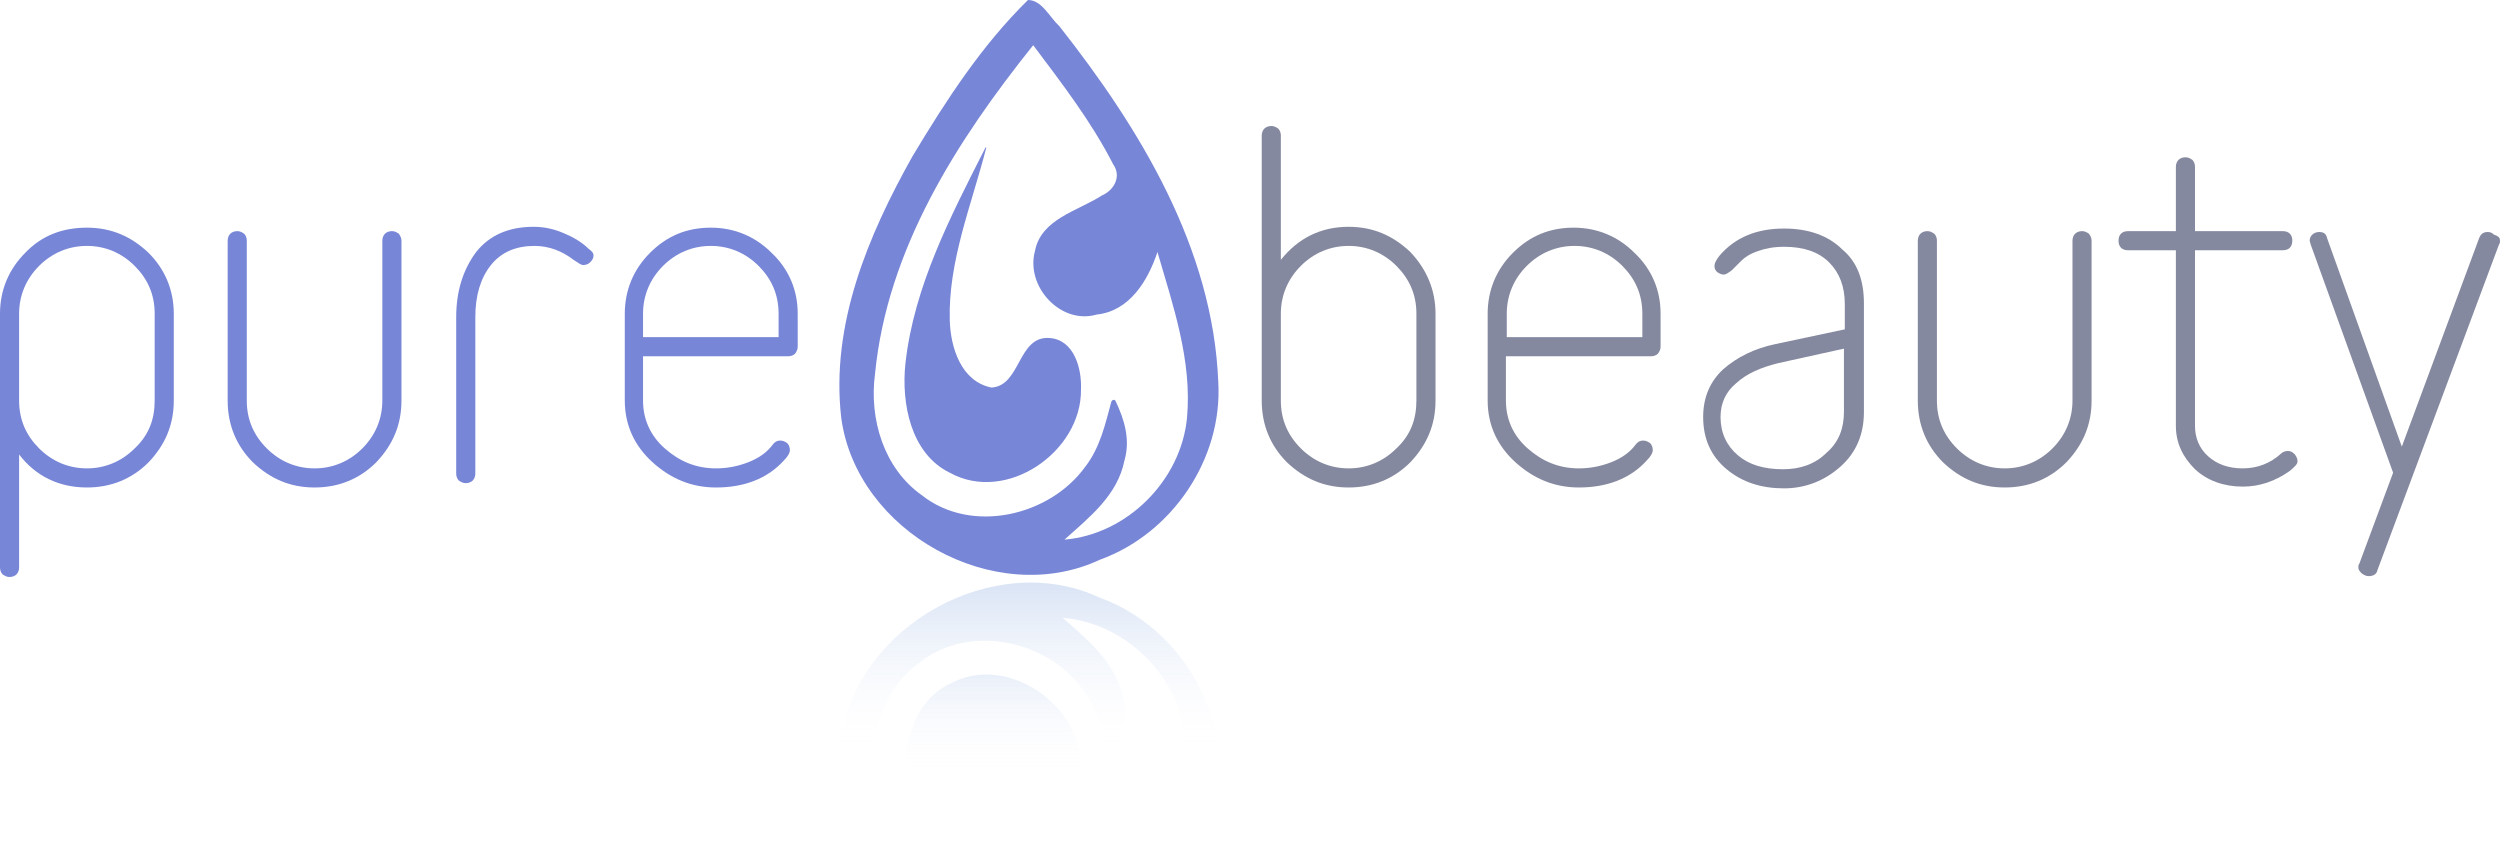 <svg width="200" height="68" viewBox="0 0 200 68" fill="none" xmlns="http://www.w3.org/2000/svg">
<path d="M82.238 2.65186e-07C83.351 2.65186e-07 83.976 1.39 84.741 2.086C91.206 10.289 97.046 19.882 97.463 30.587C97.81 36.705 93.778 42.683 88.008 44.769C79.597 48.731 68.474 42.544 67.292 33.368C66.458 25.93 69.447 18.839 72.993 12.513C75.704 7.994 78.554 3.615 82.238 2.65186e-07ZM70.004 29.892C69.517 33.507 70.699 37.47 73.757 39.625C77.72 42.753 83.976 41.293 86.827 37.331C88.008 35.801 88.425 33.924 88.912 32.117C88.982 31.978 89.19 31.908 89.26 32.117C89.955 33.577 90.441 35.175 89.955 36.844C89.399 39.625 87.174 41.362 85.158 43.17C90.163 42.753 94.473 38.443 94.96 33.438C95.377 28.849 93.848 24.47 92.597 20.16C91.832 22.454 90.372 24.887 87.73 25.165C84.88 25.999 82.03 22.941 82.795 20.09C83.281 17.518 86.201 16.893 88.147 15.641C89.121 15.224 89.746 14.112 89.051 13.139C87.313 9.732 84.95 6.674 82.656 3.615C76.538 11.262 70.977 19.951 70.004 29.892Z" fill="#7886D7"/>
<path d="M72.436 29.058C73.132 22.871 76.051 17.31 78.832 11.818C78.832 11.748 78.902 11.818 78.902 11.818C77.72 16.406 75.843 20.925 75.982 25.652C76.051 27.807 76.886 30.518 79.319 31.005C81.682 30.866 81.404 26.834 83.976 27.042C85.923 27.181 86.549 29.475 86.479 31.144C86.549 36.149 80.501 40.32 75.982 37.817C72.854 36.288 72.089 32.256 72.436 29.058Z" fill="#7886D7"/>
<path d="M88.008 47.828C79.597 43.865 68.474 50.052 67.292 59.228C66.978 62.003 67.206 64.749 67.802 67.431H70.744C70.344 65.887 70.046 64.311 69.864 62.704C69.378 59.159 70.56 55.127 73.618 52.972C77.581 49.844 83.907 51.234 86.688 55.266C87.869 56.795 88.286 58.672 88.773 60.48C88.843 60.619 89.051 60.619 89.121 60.48C89.816 59.02 90.302 57.351 89.816 55.752C89.26 52.972 86.966 51.164 85.019 49.426C90.094 49.844 94.404 54.154 94.821 59.159C95.121 61.985 94.629 64.731 93.915 67.431H96.766C97.139 65.658 97.379 63.85 97.463 62.009C97.81 55.892 93.778 49.913 88.008 47.828Z" fill="url(#paint0_linear)"/>
<path d="M75.982 54.71C80.501 52.207 86.549 56.378 86.479 61.383C86.506 62.038 86.426 62.789 86.202 63.469H81.479C80.963 62.523 80.436 61.588 79.319 61.522C78.144 61.757 77.343 62.51 76.819 63.469H72.436C72.089 60.271 72.854 56.17 75.982 54.71Z" fill="url(#paint1_linear)"/>
<path d="M13.903 25.096V32.047C13.903 33.994 13.208 35.593 11.887 36.983C10.567 38.304 8.898 38.999 6.952 38.999C4.727 38.999 2.85 38.095 1.529 36.357V45.395C1.529 45.603 1.46 45.812 1.321 45.951C1.182 46.09 0.973 46.159 0.765 46.159C0.556 46.159 0.417 46.09 0.209 45.951C0.07 45.812 0 45.603 0 45.395V25.096C0 23.219 0.695 21.55 2.016 20.229C3.337 18.839 5.005 18.213 6.952 18.213C8.898 18.213 10.497 18.909 11.887 20.229C13.208 21.55 13.903 23.219 13.903 25.096ZM12.374 32.047V25.096C12.374 23.566 11.818 22.315 10.775 21.272C9.732 20.229 8.412 19.673 6.952 19.673C5.492 19.673 4.171 20.229 3.128 21.272C2.086 22.315 1.529 23.636 1.529 25.096V32.047C1.529 33.577 2.086 34.828 3.128 35.871C4.171 36.913 5.492 37.47 6.952 37.47C8.412 37.47 9.732 36.913 10.775 35.871C11.887 34.828 12.374 33.577 12.374 32.047Z" fill="#7886D7"/>
<path d="M32.117 19.256V32.047C32.117 33.994 31.422 35.593 30.101 36.983C28.78 38.304 27.112 38.999 25.165 38.999C23.219 38.999 21.62 38.304 20.229 36.983C18.909 35.662 18.213 33.994 18.213 32.047V19.256C18.213 19.048 18.283 18.839 18.422 18.7C18.561 18.561 18.77 18.491 18.978 18.491C19.187 18.491 19.326 18.561 19.534 18.7C19.673 18.839 19.743 19.048 19.743 19.256V32.047C19.743 33.577 20.299 34.828 21.342 35.871C22.384 36.913 23.705 37.47 25.165 37.47C26.625 37.47 27.946 36.913 28.989 35.871C30.031 34.828 30.587 33.507 30.587 32.047V19.256C30.587 19.048 30.657 18.839 30.796 18.7C30.935 18.561 31.144 18.491 31.352 18.491C31.561 18.491 31.7 18.561 31.908 18.7C32.047 18.909 32.117 19.048 32.117 19.256Z" fill="#7886D7"/>
<path d="M47.48 20.438C47.48 20.646 47.41 20.785 47.202 20.994C47.063 21.133 46.854 21.203 46.646 21.203C46.507 21.203 46.298 21.064 45.881 20.785C44.977 20.09 43.935 19.673 42.753 19.673C41.293 19.673 40.111 20.16 39.277 21.203C38.443 22.245 38.026 23.636 38.026 25.374V37.887C38.026 38.095 37.956 38.304 37.817 38.443C37.678 38.582 37.47 38.651 37.261 38.651C37.053 38.651 36.913 38.582 36.705 38.443C36.566 38.304 36.496 38.095 36.496 37.887V25.374C36.496 23.288 37.053 21.55 38.095 20.16C39.138 18.839 40.667 18.144 42.683 18.144C43.448 18.144 44.213 18.283 45.047 18.631C45.881 18.978 46.576 19.395 47.063 19.882C47.341 20.09 47.48 20.229 47.48 20.438Z" fill="#7886D7"/>
<path d="M63.816 25.096V27.737C63.816 27.946 63.747 28.085 63.608 28.293C63.469 28.432 63.26 28.502 63.052 28.502H51.443V32.047C51.443 33.507 51.999 34.828 53.18 35.871C54.362 36.913 55.683 37.47 57.282 37.47C58.116 37.47 58.95 37.331 59.854 36.983C60.758 36.635 61.383 36.149 61.8 35.593C61.94 35.384 62.148 35.245 62.426 35.245C62.635 35.245 62.774 35.315 62.982 35.454C63.121 35.593 63.191 35.801 63.191 36.01C63.191 36.218 63.052 36.496 62.704 36.844C61.383 38.304 59.507 38.999 57.282 38.999C55.336 38.999 53.667 38.304 52.207 36.983C50.747 35.662 49.983 33.994 49.983 32.047V25.096C49.983 23.219 50.678 21.55 51.999 20.229C53.389 18.839 54.988 18.213 56.865 18.213C58.742 18.213 60.41 18.909 61.731 20.229C63.121 21.55 63.816 23.219 63.816 25.096ZM62.287 26.973V25.096C62.287 23.566 61.731 22.315 60.688 21.272C59.645 20.229 58.325 19.673 56.865 19.673C55.405 19.673 54.084 20.229 53.041 21.272C51.999 22.315 51.443 23.636 51.443 25.096V26.973H62.287Z" fill="#7886D7"/>
<path d="M114.842 25.096V32.047C114.842 33.994 114.147 35.593 112.826 36.983C111.505 38.304 109.837 38.999 107.89 38.999C105.944 38.999 104.345 38.304 102.954 36.983C101.634 35.662 100.938 33.994 100.938 32.047V10.845C100.938 10.636 101.008 10.428 101.147 10.289C101.286 10.149 101.495 10.08 101.703 10.08C101.912 10.08 102.051 10.149 102.259 10.289C102.398 10.428 102.468 10.636 102.468 10.845V20.786C103.858 19.048 105.666 18.144 107.89 18.144C109.837 18.144 111.436 18.839 112.826 20.16C114.147 21.55 114.842 23.219 114.842 25.096ZM113.312 32.047V25.096C113.312 23.566 112.756 22.315 111.714 21.272C110.671 20.229 109.35 19.673 107.89 19.673C106.43 19.673 105.109 20.229 104.067 21.272C103.024 22.315 102.468 23.636 102.468 25.096V32.047C102.468 33.577 103.024 34.828 104.067 35.871C105.109 36.913 106.43 37.47 107.89 37.47C109.35 37.47 110.671 36.913 111.714 35.871C112.826 34.828 113.312 33.577 113.312 32.047Z" fill="#8589A0"/>
<path d="M132.847 25.096V27.737C132.847 27.946 132.777 28.085 132.638 28.293C132.499 28.432 132.291 28.502 132.082 28.502H120.473V32.047C120.473 33.507 121.029 34.828 122.211 35.871C123.392 36.913 124.713 37.47 126.312 37.47C127.146 37.47 127.981 37.331 128.884 36.983C129.788 36.635 130.414 36.149 130.831 35.593C130.97 35.384 131.178 35.245 131.456 35.245C131.665 35.245 131.804 35.315 132.013 35.454C132.152 35.593 132.221 35.801 132.221 36.01C132.221 36.218 132.082 36.496 131.734 36.844C130.414 38.304 128.537 38.999 126.312 38.999C124.366 38.999 122.697 38.304 121.237 36.983C119.778 35.662 119.013 33.994 119.013 32.047V25.096C119.013 23.219 119.708 21.55 121.029 20.229C122.419 18.839 124.018 18.213 125.895 18.213C127.772 18.213 129.44 18.909 130.761 20.229C132.152 21.55 132.847 23.219 132.847 25.096ZM131.387 26.973V25.096C131.387 23.566 130.831 22.315 129.788 21.272C128.745 20.229 127.424 19.673 125.965 19.673C124.505 19.673 123.184 20.229 122.141 21.272C121.098 22.315 120.542 23.636 120.542 25.096V26.973H131.387Z" fill="#8589A0"/>
<path d="M149.114 24.261V32.951C149.114 34.758 148.488 36.218 147.237 37.331C145.985 38.443 144.456 39.069 142.718 39.069C140.911 39.069 139.381 38.582 138.13 37.539C136.879 36.496 136.253 35.106 136.253 33.368C136.253 31.769 136.809 30.518 137.852 29.545C138.964 28.571 140.355 27.876 142.023 27.529L147.584 26.347V24.331C147.584 22.941 147.167 21.828 146.333 20.994C145.499 20.16 144.317 19.743 142.718 19.743C141.884 19.743 141.189 19.882 140.633 20.09C140.007 20.299 139.59 20.577 139.312 20.855C139.034 21.133 138.756 21.411 138.547 21.62C138.269 21.828 138.06 21.967 137.921 21.967C137.713 21.967 137.574 21.898 137.365 21.759C137.226 21.62 137.157 21.481 137.157 21.272C137.157 21.064 137.296 20.785 137.574 20.438C138.825 18.978 140.563 18.283 142.718 18.283C144.665 18.283 146.263 18.839 147.376 19.951C148.558 20.925 149.114 22.384 149.114 24.261ZM147.584 27.876L142.232 29.058C140.841 29.406 139.729 29.892 138.895 30.657C138.06 31.352 137.643 32.256 137.643 33.368C137.643 34.619 138.13 35.662 139.034 36.427C139.937 37.191 141.119 37.539 142.649 37.539C144.039 37.539 145.221 37.122 146.124 36.218C147.098 35.384 147.515 34.272 147.515 32.951V27.876H147.584Z" fill="#8589A0"/>
<path d="M167.327 19.256V32.047C167.327 33.994 166.632 35.593 165.311 36.983C163.99 38.304 162.322 38.999 160.375 38.999C158.429 38.999 156.83 38.304 155.44 36.983C154.119 35.662 153.424 33.994 153.424 32.047V19.256C153.424 19.048 153.493 18.839 153.632 18.7C153.771 18.561 153.98 18.491 154.188 18.491C154.397 18.491 154.536 18.561 154.745 18.7C154.884 18.839 154.953 19.048 154.953 19.256V32.047C154.953 33.577 155.509 34.828 156.552 35.871C157.595 36.913 158.916 37.47 160.375 37.47C161.835 37.47 163.156 36.913 164.199 35.871C165.242 34.828 165.798 33.507 165.798 32.047V19.256C165.798 19.048 165.867 18.839 166.006 18.7C166.145 18.561 166.354 18.491 166.562 18.491C166.771 18.491 166.91 18.561 167.119 18.7C167.258 18.909 167.327 19.048 167.327 19.256Z" fill="#8589A0"/>
<path d="M183.803 36.913C183.803 37.122 183.594 37.331 183.177 37.678C181.995 38.512 180.744 38.929 179.423 38.929C177.894 38.929 176.573 38.443 175.6 37.539C174.626 36.566 174.07 35.454 174.07 34.063V20.021H170.247C169.76 20.021 169.482 19.743 169.482 19.256C169.482 18.77 169.76 18.491 170.247 18.491H174.07V13.347C174.07 13.139 174.14 12.93 174.279 12.791C174.418 12.652 174.626 12.583 174.835 12.583C175.043 12.583 175.182 12.652 175.391 12.791C175.53 12.93 175.6 13.139 175.6 13.347V18.491H182.621C183.107 18.491 183.385 18.77 183.385 19.256C183.385 19.743 183.107 20.021 182.621 20.021H175.6V34.063C175.6 35.036 175.947 35.871 176.642 36.496C177.338 37.122 178.241 37.47 179.423 37.47C180.605 37.47 181.648 37.053 182.482 36.288C182.621 36.149 182.829 36.079 183.038 36.079C183.246 36.079 183.385 36.149 183.594 36.357C183.733 36.566 183.803 36.705 183.803 36.913Z" fill="#8589A0"/>
<path d="M200 19.256C200 19.395 200 19.465 199.93 19.534L190.198 45.603C190.129 45.951 189.851 46.09 189.503 46.09C189.294 46.09 189.155 46.02 188.947 45.881C188.808 45.742 188.669 45.603 188.669 45.395C188.669 45.255 188.669 45.186 188.738 45.116L191.449 37.817L184.845 19.534C184.845 19.465 184.776 19.326 184.776 19.256C184.776 19.048 184.845 18.909 184.984 18.77C185.123 18.631 185.332 18.561 185.54 18.561C185.888 18.561 186.097 18.7 186.166 19.048L192.145 35.732L198.332 19.048C198.471 18.7 198.679 18.561 199.027 18.561C199.235 18.561 199.374 18.631 199.513 18.77C199.93 18.909 200 19.048 200 19.256Z" fill="#8589A0"/>
<defs>
<linearGradient id="paint0_linear" x1="82.356" y1="67.599" x2="82.356" y2="32.423" gradientUnits="userSpaceOnUse">
<stop offset="0.211" stop-color="white" stop-opacity="0"/>
<stop offset="0.78" stop-color="#749BDB" stop-opacity="0.6"/>
</linearGradient>
<linearGradient id="paint1_linear" x1="79.45" y1="67.81" x2="79.45" y2="40.229" gradientUnits="userSpaceOnUse">
<stop offset="0.211" stop-color="white" stop-opacity="0"/>
<stop offset="0.78" stop-color="#749BDB" stop-opacity="0.6"/>
</linearGradient>
</defs>
</svg>
